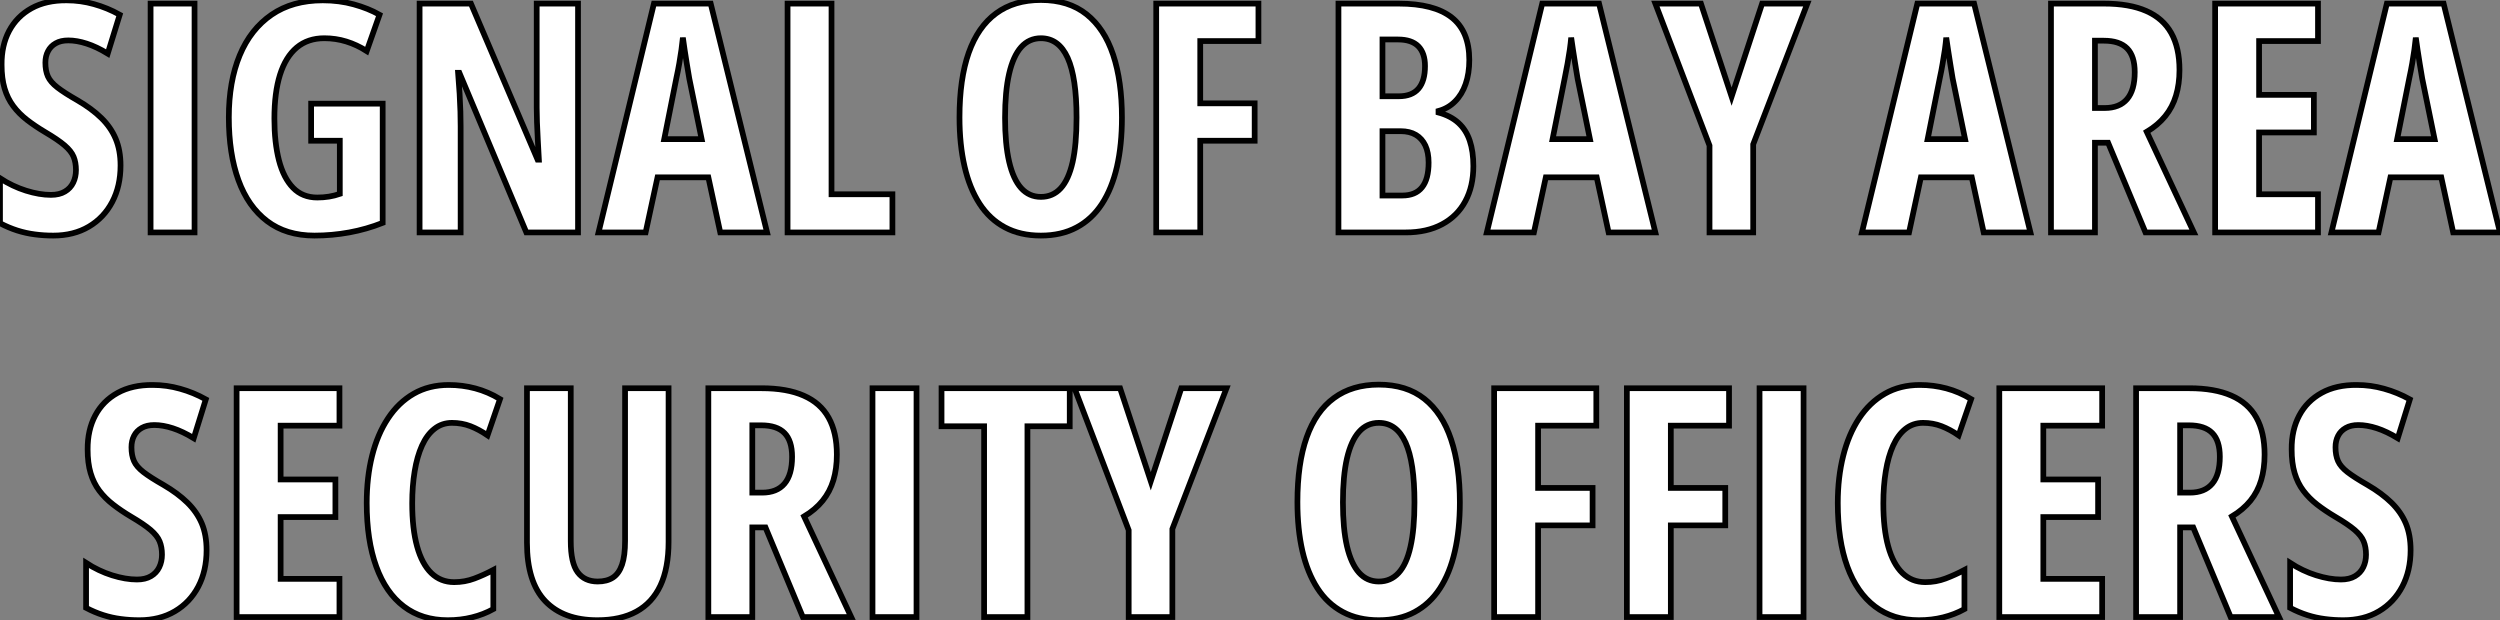 <?xml version="1.0" standalone="no"?>
<svg xmlns="http://www.w3.org/2000/svg" viewBox="1.8 -40.61 436.79 108.36"><rect x="1.8" y="-40.61" width="436.79" height="108.36" fill="#808080" stroke="none"/><path d="M22.86-11.70L22.86-11.70Q22.86-8.09 21.41-5.33Q19.96-2.57 17.32-1.01Q14.68 0.55 11.10 0.55L11.10 0.55Q9.43 0.55 7.88 0.34Q6.32 0.14 4.81-0.34Q3.31-0.82 1.80-1.61L1.80-1.61L1.80-9.46Q3.99-8.04 6.34-7.30Q8.70-6.56 10.69-6.56L10.69-6.56Q12.17-6.56 13.14-7.14Q14.11-7.71 14.59-8.70Q15.07-9.68 15.07-10.91L15.07-10.91Q15.07-12.22 14.66-13.22Q14.25-14.22 13.08-15.22Q11.92-16.21 9.68-17.53L9.68-17.53Q7.93-18.57 6.52-19.66Q5.11-20.75 4.12-22.08Q3.12-23.41 2.60-25.16Q2.08-26.91 2.08-29.29L2.08-29.29Q2.05-32.68 3.40-35.22Q4.76-37.76 7.31-39.17Q9.87-40.58 13.45-40.55L13.45-40.55Q15.89-40.55 18.22-39.89Q20.56-39.24 22.72-38.04L22.72-38.04L20.62-31.25Q18.68-32.43 16.95-32.99Q15.23-33.55 13.73-33.55L13.73-33.55Q12.41-33.55 11.53-33.04Q10.64-32.54 10.19-31.66Q9.73-30.79 9.73-29.67L9.73-29.67Q9.73-28.25 10.17-27.26Q10.61-26.28 11.83-25.33Q13.04-24.39 15.34-23.08L15.34-23.08Q17.83-21.63 19.50-20.00Q21.16-18.38 22.01-16.37Q22.86-14.36 22.86-11.70ZM35.79 0L28.11 0L28.11-39.98L35.79-39.98L35.79 0ZM56.16-16.02L56.16-22.50L68.66-22.50L68.66-1.67Q65.82-0.55 62.82 0Q59.83 0.55 56.74 0.55L56.74 0.55Q51.79 0.55 48.47-1.98Q45.14-4.51 43.46-9.13Q41.78-13.75 41.78-20.10L41.78-20.10Q41.78-26.36 43.68-30.94Q45.58-35.52 49.25-38.04Q52.91-40.55 58.19-40.55L58.19-40.55Q61.09-40.55 63.60-39.85Q66.12-39.16 68.11-38.04L68.11-38.04L65.87-31.69Q64.15-32.79 62.30-33.36Q60.46-33.93 58.46-33.93L58.46-33.93Q55.59-33.93 53.65-32.31Q51.71-30.68 50.72-27.55Q49.74-24.42 49.74-19.88L49.74-19.88Q49.74-15.70 50.54-12.59Q51.35-9.49 53.01-7.79Q54.66-6.10 57.23-6.10L57.23-6.10Q58.30-6.10 59.29-6.26Q60.29-6.43 61.17-6.73L61.17-6.73L61.17-16.02L56.16-16.02ZM102.79-39.98L102.79 0L93.76 0L82.06-27.89L81.84-27.89Q82.00-25.95 82.10-24.24Q82.20-22.53 82.24-21.11Q82.28-19.69 82.28-18.54L82.28-18.54L82.28 0L75.11 0L75.11-39.98L84.08-39.98L95.73-12.71L95.95-12.71Q95.84-14.60 95.76-16.23Q95.68-17.86 95.62-19.25Q95.57-20.64 95.57-21.79L95.57-21.79L95.57-39.98L102.79-39.98ZM135.82 0L127.64 0L125.56-9.63L116.68-9.63L114.60 0L106.37 0L116.05-39.98L125.97-39.98L135.82 0ZM117.85-16.30L124.39-16.30L122.23-26.88Q122.01-28.19 121.80-29.45Q121.60-30.71 121.42-31.87Q121.24-33.03 121.11-34.04L121.11-34.04Q121.02-33.09 120.86-31.94Q120.70-30.79 120.48-29.53Q120.26-28.27 119.98-26.99L119.98-26.99L117.85-16.30ZM157.72 0L139.40 0L139.40-39.98L147.08-39.98L147.08-6.67L157.72-6.67L157.72 0Z" fill="white" stroke="black" transform="scale(1,1)"/><path d="M197.82-20.04L197.82-20.04Q197.82-15.29 196.95-11.47Q196.07-7.66 194.32-4.98Q192.57-2.30 189.91-0.88Q187.24 0.55 183.66 0.55L183.66 0.55Q180.05 0.55 177.37-0.89Q174.69-2.32 172.94-5.03Q171.19-7.74 170.32-11.54Q169.44-15.34 169.44-20.10L169.44-20.10Q169.44-26.82 171.05-31.39Q172.67-35.96 175.84-38.28Q179.01-40.61 183.66-40.61L183.66-40.61Q188.50-40.61 191.63-38.12Q194.76-35.63 196.29-31.02Q197.82-26.41 197.82-20.04ZM177.40-20.04L177.40-20.04Q177.40-15.45 178.11-12.37Q178.82-9.30 180.21-7.75Q181.61-6.21 183.66-6.21L183.66-6.21Q185.74-6.21 187.12-7.71Q188.50-9.21 189.20-12.28Q189.89-15.34 189.89-20.04L189.89-20.04Q189.89-27.07 188.34-30.50Q186.78-33.93 183.66-33.93L183.66-33.93Q181.61-33.93 180.21-32.38Q178.82-30.82 178.11-27.73Q177.40-24.64 177.40-20.04ZM211.50-16.02L211.50 0L203.81 0L203.81-39.98L221.67-39.98L221.67-33.44L211.50-33.44L211.50-22.56L221.01-22.56L221.01-16.02L211.50-16.02Z" fill="white" stroke="black" transform="scale(1,1)"/><path d="M235.65 0L235.65-39.98L246.18-39.98Q252.36-39.98 255.44-37.56Q258.51-35.14 258.51-30.13L258.51-30.13Q258.51-27.78 257.87-25.94Q257.23-24.09 256.02-22.89Q254.82-21.68 253.13-21.22L253.13-21.22L253.13-20.95Q255.26-20.37 256.61-19.14Q257.96-17.91 258.59-16.02Q259.22-14.14 259.22-11.59L259.22-11.59Q259.22-8.04 257.81-5.44Q256.41-2.84 253.75-1.42Q251.10 0 247.41 0L247.41 0L235.65 0ZM243.34-33.71L243.34-23.79L246.18-23.79Q248.50-23.79 249.64-25.13Q250.77-26.47 250.77-29.07L250.77-29.07Q250.77-31.34 249.60-32.53Q248.42-33.71 246.07-33.71L246.07-33.71L243.34-33.71ZM246.51-17.69L243.34-17.69L243.34-6.45L246.81-6.45Q249.11-6.45 250.25-7.88Q251.40-9.30 251.40-12.20L251.40-12.20Q251.40-13.97 250.83-15.19Q250.25-16.41 249.17-17.05Q248.09-17.69 246.51-17.69L246.51-17.69ZM291.02 0L282.85 0L280.77-9.63L271.88-9.63L269.80 0L261.57 0L271.25-39.98L281.18-39.98L291.02 0ZM273.06-16.30L279.59-16.30L277.43-26.88Q277.21-28.19 277.01-29.45Q276.80-30.71 276.63-31.87Q276.45-33.03 276.31-34.04L276.31-34.04Q276.23-33.09 276.07-31.94Q275.90-30.79 275.68-29.53Q275.46-28.27 275.19-26.99L275.19-26.99L273.06-16.30ZM298.98-39.98L304.34-23.73L309.67-39.98L317.57-39.98L308.11-15.39L308.11 0L300.48 0L300.48-15.18L291.02-39.98L298.98-39.98Z" fill="white" stroke="black" transform="scale(1,1)"/><path d="M356.55 0L348.38 0L346.30-9.63L337.41-9.63L335.34 0L327.11 0L336.79-39.98L346.71-39.98L356.55 0ZM338.59-16.30L345.13-16.30L342.96-26.88Q342.75-28.19 342.54-29.45Q342.34-30.71 342.16-31.87Q341.98-33.03 341.84-34.04L341.84-34.04Q341.76-33.09 341.60-31.94Q341.43-30.79 341.21-29.53Q341.00-28.27 340.72-26.99L340.72-26.99L338.59-16.30ZM360.14-39.98L369.43-39.98Q373.86-39.98 376.79-38.69Q379.71-37.41 381.15-34.84Q382.59-32.27 382.59-28.38L382.59-28.38Q382.59-25.92 381.98-23.91Q381.38-21.90 380.11-20.33Q378.84-18.76 376.87-17.58L376.87-17.58L385.10 0L376.65 0L370.12-15.67L367.82-15.67L367.82 0L360.14 0L360.14-39.98ZM369.38-33.50L369.38-33.50L367.82-33.50L367.82-21.74L369.54-21.74Q372.11-21.74 373.44-23.30Q374.77-24.86 374.77-28L374.77-28Q374.77-30.82 373.44-32.16Q372.11-33.50 369.38-33.50ZM406.79-6.67L406.79 0L388.82 0L388.82-39.98L406.79-39.98L406.79-33.44L396.50-33.44L396.50-24.04L406.07-24.04L406.07-17.47L396.50-17.47L396.50-6.67L406.79-6.67ZM438.59 0L430.41 0L428.33-9.63L419.45-9.63L417.37 0L409.14 0L418.82-39.98L428.74-39.98L438.59 0ZM420.62-16.30L427.16-16.30L425.00-26.88Q424.78-28.19 424.57-29.45Q424.37-30.71 424.19-31.87Q424.01-33.03 423.88-34.04L423.88-34.04Q423.79-33.09 423.63-31.94Q423.46-30.79 423.25-29.53Q423.03-28.27 422.75-26.99L422.75-26.99L420.62-16.30Z" fill="white" stroke="black" transform="scale(1,1)"/><path d="M37.89 55.50L37.89 55.50Q37.89 59.11 36.45 61.87Q35.00 64.63 32.36 66.19Q29.72 67.75 26.14 67.75L26.14 67.75Q24.47 67.75 22.91 67.54Q21.35 67.34 19.85 66.86Q18.34 66.38 16.84 65.59L16.84 65.59L16.84 57.74Q19.03 59.16 21.38 59.90Q23.73 60.64 25.73 60.64L25.73 60.64Q27.20 60.64 28.17 60.06Q29.14 59.49 29.62 58.50Q30.10 57.52 30.10 56.29L30.10 56.29Q30.10 54.98 29.69 53.98Q29.28 52.98 28.12 51.98Q26.96 50.99 24.71 49.67L24.71 49.67Q22.96 48.63 21.56 47.54Q20.15 46.45 19.15 45.12Q18.15 43.79 17.63 42.04Q17.11 40.29 17.11 37.91L17.11 37.91Q17.09 34.52 18.44 31.98Q19.79 29.44 22.35 28.03Q24.91 26.62 28.49 26.65L28.49 26.65Q30.92 26.65 33.26 27.31Q35.60 27.96 37.76 29.16L37.76 29.16L35.65 35.95Q33.71 34.77 31.99 34.21Q30.27 33.65 28.76 33.65L28.76 33.65Q27.45 33.65 26.56 34.16Q25.67 34.66 25.22 35.54Q24.77 36.41 24.77 37.53L24.77 37.53Q24.77 38.95 25.21 39.94Q25.64 40.92 26.86 41.87Q28.08 42.81 30.38 44.12L30.38 44.12Q32.86 45.57 34.53 47.20Q36.20 48.83 37.05 50.83Q37.89 52.84 37.89 55.50ZM61.11 60.53L61.11 67.20L43.14 67.20L43.14 27.22L61.11 27.22L61.11 33.76L50.83 33.76L50.83 43.16L60.40 43.16L60.40 49.73L50.83 49.73L50.83 60.53L61.11 60.53ZM80.77 33.27L80.77 33.27Q79.02 33.27 77.71 34.31Q76.39 35.34 75.53 37.24Q74.67 39.15 74.25 41.72Q73.82 44.29 73.82 47.32L73.82 47.32Q73.82 51.78 74.67 54.85Q75.52 57.93 77.16 59.52Q78.80 61.10 81.15 61.10L81.15 61.10Q83.01 61.10 84.68 60.47Q86.35 59.84 87.99 58.97L87.99 58.97L87.99 65.81Q86.27 66.76 84.28 67.25Q82.30 67.75 80.03 67.75L80.03 67.75Q75.52 67.75 72.36 65.35Q69.20 62.96 67.54 58.38Q65.87 53.80 65.87 47.27L65.87 47.27Q65.87 42.78 66.81 39.02Q67.75 35.26 69.59 32.49Q71.42 29.71 74.08 28.18Q76.75 26.65 80.20 26.65L80.20 26.65Q82.60 26.65 84.84 27.25Q87.09 27.85 89.16 29.11L89.16 29.11L86.98 35.45Q85.50 34.44 84.00 33.85Q82.49 33.27 80.77 33.27ZM111.01 27.22L118.61 27.22L118.61 54.05Q118.61 58.64 117.19 61.68Q115.77 64.71 113.01 66.23Q110.25 67.75 106.17 67.75L106.17 67.75Q100.24 67.75 97.05 64.40Q93.87 61.05 93.87 54.21L93.87 54.21L93.87 27.22L101.52 27.22L101.52 53.94Q101.52 57.74 102.73 59.37Q103.93 60.99 106.23 60.99L106.23 60.99Q107.84 60.99 108.89 60.30Q109.95 59.60 110.48 58.04Q111.01 56.48 111.01 53.88L111.01 53.88L111.01 27.22ZM125.56 27.22L134.86 27.22Q139.29 27.22 142.21 28.51Q145.14 29.79 146.57 32.36Q148.01 34.93 148.01 38.82L148.01 38.82Q148.01 41.28 147.41 43.29Q146.80 45.30 145.53 46.87Q144.26 48.44 142.29 49.62L142.29 49.62L150.52 67.20L142.07 67.20L135.54 51.53L133.24 51.53L133.24 67.20L125.56 67.20L125.56 27.22ZM134.80 33.70L134.80 33.70L133.24 33.70L133.24 45.46L134.96 45.46Q137.54 45.46 138.86 43.90Q140.19 42.34 140.19 39.20L140.19 39.20Q140.19 36.38 138.86 35.04Q137.54 33.70 134.80 33.70ZM161.93 67.20L154.24 67.20L154.24 27.22L161.93 27.22L161.93 67.20ZM181.31 33.87L181.31 67.20L173.74 67.20L173.74 33.87L166.30 33.87L166.30 27.22L188.70 27.22L188.70 33.87L181.31 33.87ZM197.50 27.22L202.86 43.47L208.19 27.22L216.09 27.22L206.63 51.81L206.63 67.20L199.00 67.20L199.00 52.02L189.54 27.22L197.50 27.22Z" fill="white" stroke="black" transform="scale(1,1)"/><path d="M256.86 47.16L256.86 47.16Q256.86 51.91 255.98 55.73Q255.11 59.54 253.36 62.22Q251.61 64.90 248.94 66.33Q246.28 67.75 242.70 67.75L242.70 67.75Q239.09 67.75 236.41 66.31Q233.73 64.88 231.98 62.17Q230.23 59.46 229.35 55.66Q228.48 51.86 228.48 47.10L228.48 47.10Q228.48 40.38 230.09 35.81Q231.70 31.24 234.88 28.92Q238.05 26.59 242.70 26.59L242.70 26.59Q247.54 26.59 250.67 29.08Q253.80 31.57 255.33 36.18Q256.86 40.79 256.86 47.16ZM236.43 47.16L236.43 47.16Q236.43 51.75 237.14 54.83Q237.86 57.90 239.25 59.45Q240.64 60.99 242.70 60.99L242.70 60.99Q244.77 60.99 246.15 59.49Q247.54 57.99 248.23 54.92Q248.93 51.86 248.93 47.16L248.93 47.16Q248.93 40.13 247.37 36.70Q245.81 33.27 242.70 33.27L242.70 33.27Q240.64 33.27 239.25 34.83Q237.86 36.38 237.14 39.47Q236.43 42.56 236.43 47.16ZM270.53 51.18L270.53 67.20L262.85 67.20L262.85 27.22L280.70 27.22L280.70 33.76L270.53 33.76L270.53 44.64L280.05 44.64L280.05 51.18L270.53 51.18ZM293.72 51.18L293.72 67.20L286.04 67.20L286.04 27.22L303.89 27.22L303.89 33.76L293.72 33.76L293.72 44.64L303.23 44.64L303.23 51.18L293.72 51.18ZM316.91 67.20L309.22 67.20L309.22 27.22L316.91 27.22L316.91 67.20ZM337.80 33.27L337.80 33.27Q336.05 33.27 334.73 34.31Q333.42 35.34 332.56 37.24Q331.70 39.15 331.28 41.72Q330.85 44.29 330.85 47.32L330.85 47.32Q330.85 51.78 331.70 54.85Q332.55 57.93 334.19 59.52Q335.83 61.10 338.18 61.10L338.18 61.10Q340.04 61.10 341.71 60.47Q343.38 59.84 345.02 58.97L345.02 58.97L345.02 65.81Q343.29 66.76 341.31 67.25Q339.33 67.75 337.06 67.75L337.06 67.75Q332.55 67.75 329.39 65.35Q326.23 62.96 324.56 58.38Q322.89 53.80 322.89 47.27L322.89 47.27Q322.89 42.78 323.84 39.02Q324.78 35.26 326.61 32.49Q328.45 29.71 331.11 28.18Q333.78 26.65 337.22 26.65L337.22 26.65Q339.63 26.65 341.87 27.25Q344.11 27.85 346.19 29.11L346.19 29.11L344.00 35.45Q342.53 34.44 341.02 33.85Q339.52 33.27 337.80 33.27ZM369.08 60.53L369.08 67.20L351.11 67.20L351.11 27.22L369.08 27.22L369.08 33.76L358.80 33.76L358.80 43.16L368.37 43.16L368.37 49.73L358.80 49.73L358.80 60.53L369.08 60.53ZM375.01 27.22L384.31 27.22Q388.74 27.22 391.66 28.51Q394.59 29.79 396.03 32.36Q397.46 34.93 397.46 38.82L397.46 38.82Q397.46 41.28 396.86 43.29Q396.26 45.30 394.99 46.87Q393.71 48.44 391.75 49.62L391.75 49.62L399.98 67.20L391.53 67.20L384.99 51.53L382.70 51.53L382.70 67.20L375.01 67.20L375.01 27.22ZM384.25 33.70L384.25 33.70L382.70 33.70L382.70 45.46L384.42 45.46Q386.99 45.46 388.31 43.90Q389.64 42.34 389.64 39.20L389.64 39.20Q389.64 36.38 388.31 35.04Q386.99 33.70 384.25 33.70ZM422.97 55.50L422.97 55.50Q422.97 59.11 421.52 61.87Q420.07 64.63 417.44 66.19Q414.80 67.75 411.21 67.75L411.21 67.75Q409.55 67.75 407.99 67.54Q406.43 67.34 404.93 66.86Q403.42 66.38 401.92 65.59L401.92 65.59L401.92 57.74Q404.11 59.16 406.46 59.90Q408.81 60.64 410.80 60.64L410.80 60.64Q412.28 60.64 413.25 60.06Q414.22 59.49 414.70 58.50Q415.18 57.52 415.18 56.29L415.18 56.29Q415.18 54.98 414.77 53.98Q414.36 52.98 413.20 51.98Q412.04 50.99 409.79 49.67L409.79 49.67Q408.04 48.63 406.63 47.54Q405.23 46.45 404.23 45.12Q403.23 43.79 402.71 42.04Q402.19 40.29 402.19 37.91L402.19 37.91Q402.16 34.52 403.52 31.98Q404.87 29.44 407.43 28.03Q409.98 26.62 413.57 26.65L413.57 26.65Q416 26.65 418.34 27.31Q420.68 27.96 422.84 29.16L422.84 29.16L420.73 35.95Q418.79 34.77 417.07 34.21Q415.34 33.65 413.84 33.65L413.84 33.65Q412.53 33.65 411.64 34.16Q410.75 34.66 410.30 35.54Q409.85 36.41 409.85 37.53L409.85 37.53Q409.85 38.95 410.29 39.94Q410.72 40.92 411.94 41.87Q413.16 42.81 415.45 44.12L415.45 44.12Q417.94 45.57 419.61 47.20Q421.28 48.83 422.13 50.83Q422.97 52.84 422.97 55.50Z" fill="white" stroke="black" transform="scale(1,1)"/></svg>